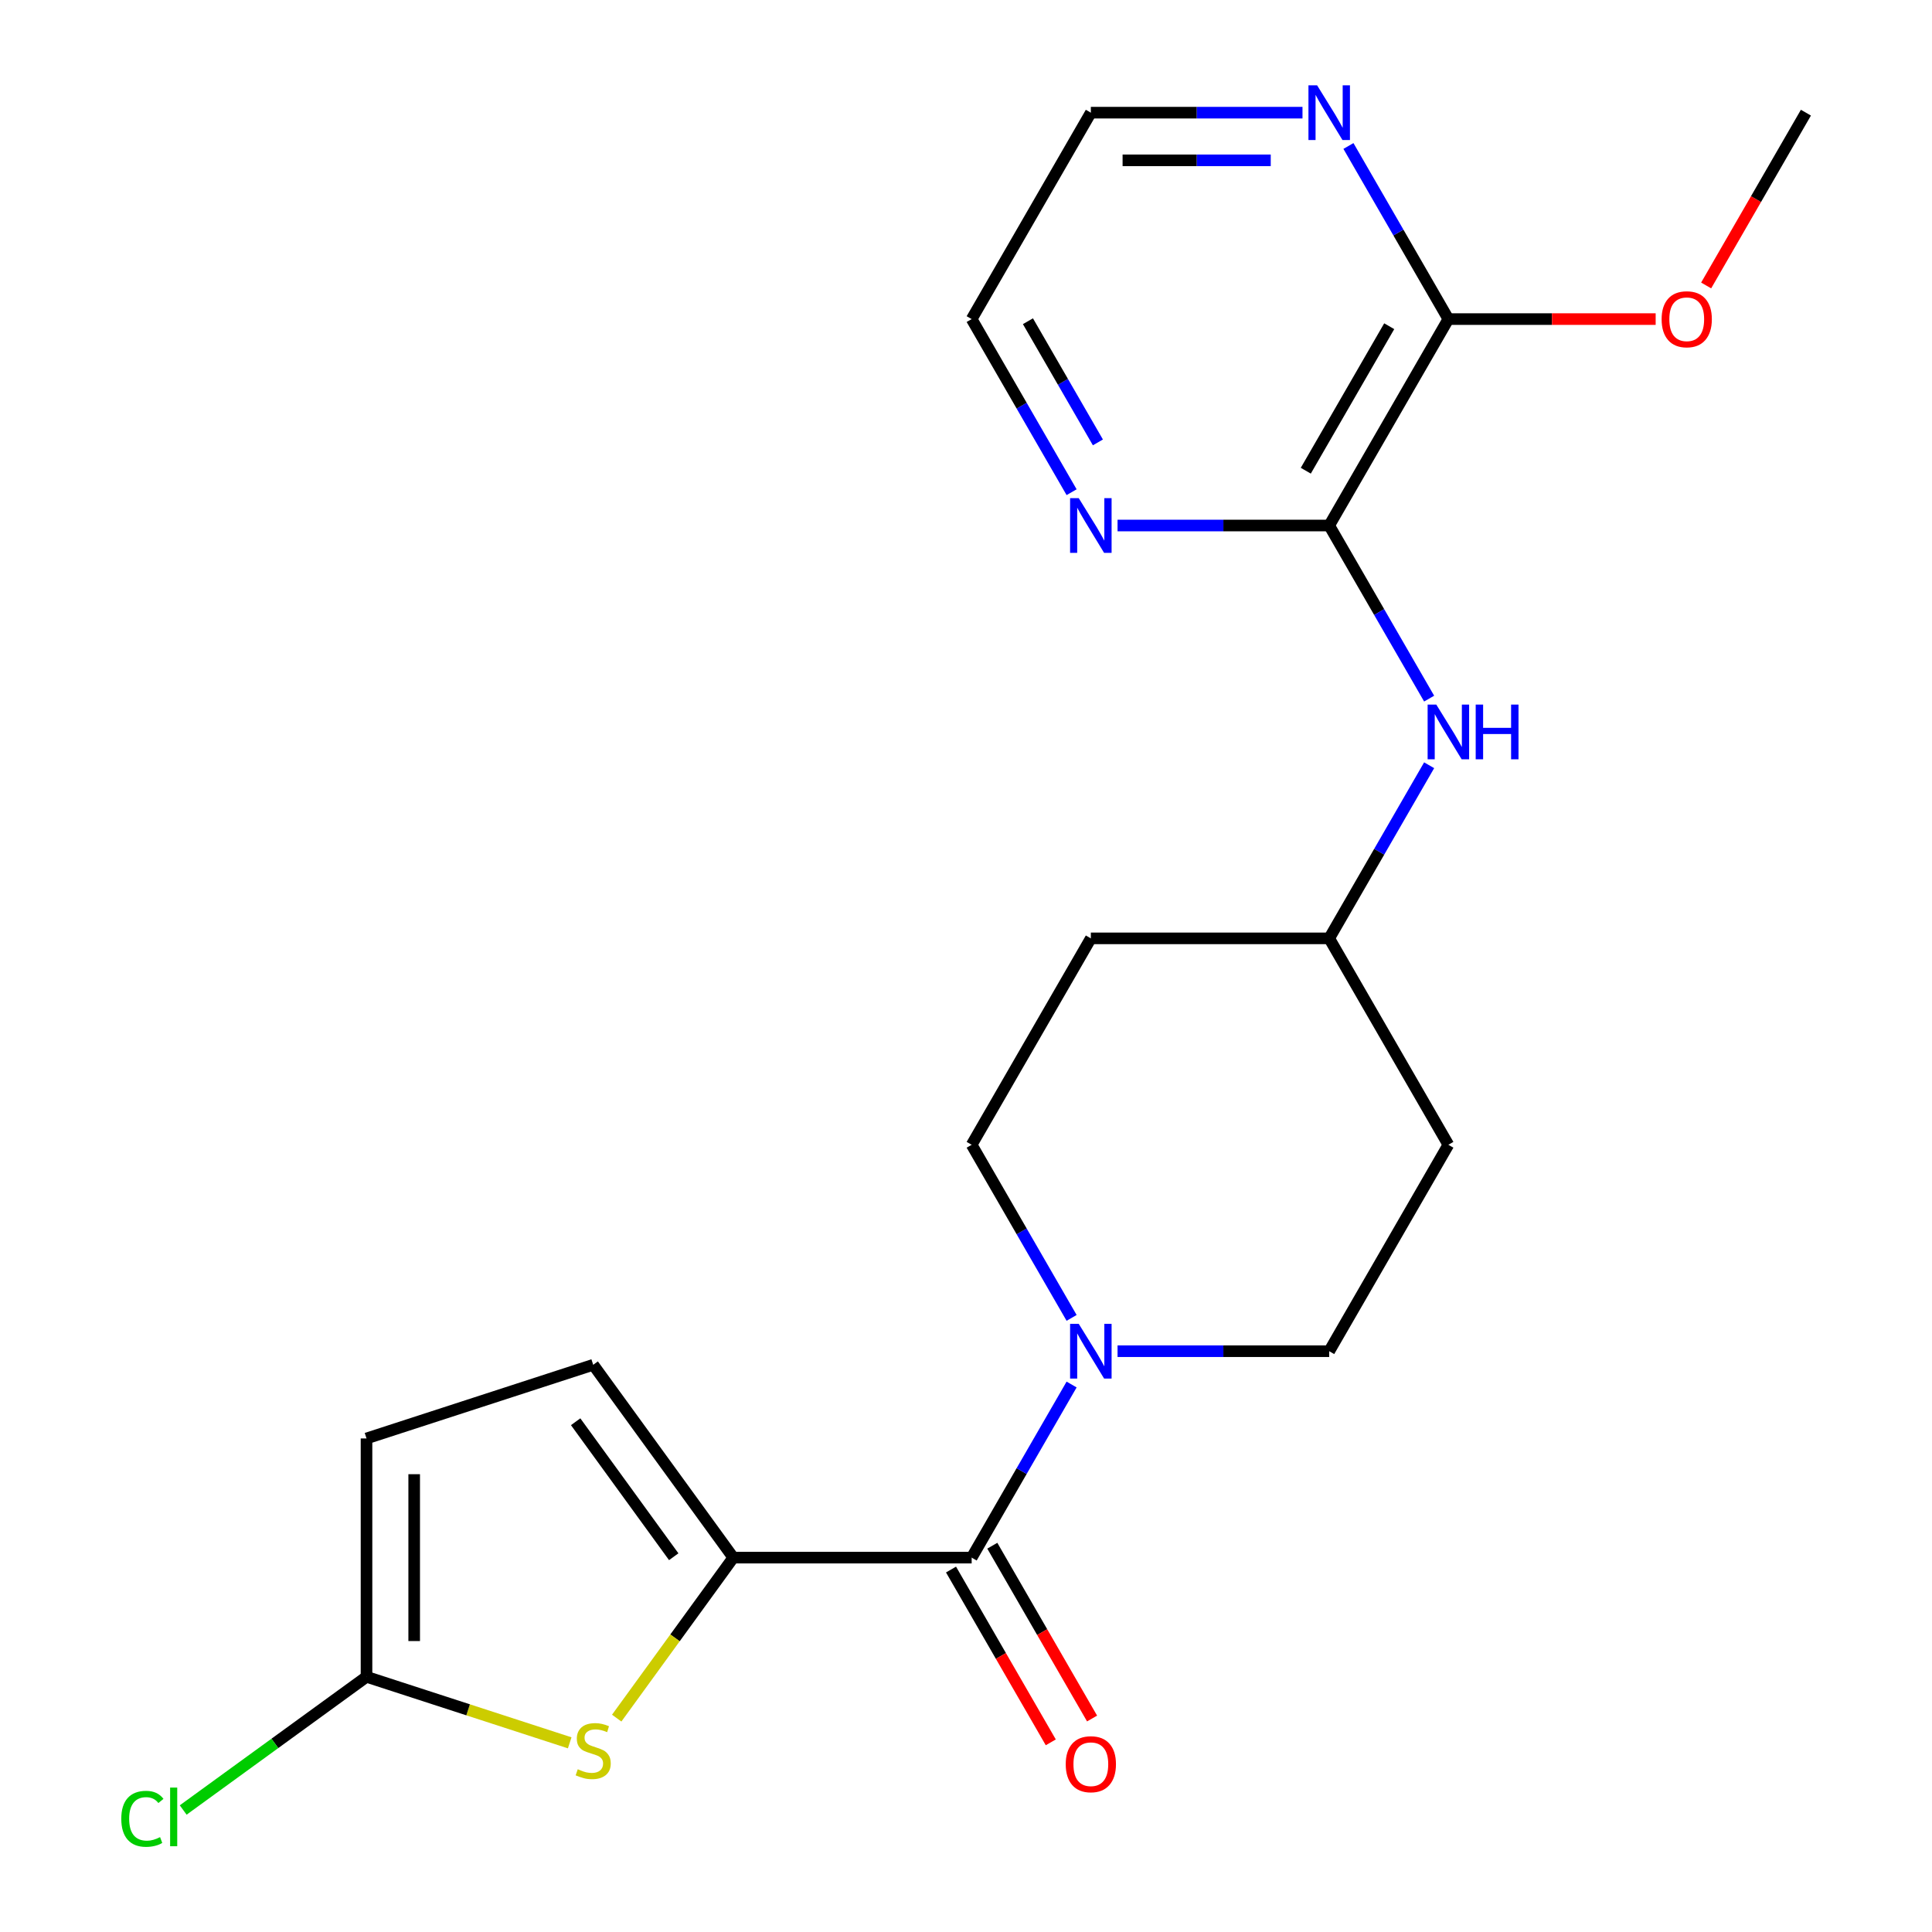 <?xml version='1.0' encoding='iso-8859-1'?>
<svg version='1.1' baseProfile='full'
              xmlns='http://www.w3.org/2000/svg'
                      xmlns:rdkit='http://www.rdkit.org/xml'
                      xmlns:xlink='http://www.w3.org/1999/xlink'
                  xml:space='preserve'
width='1000px' height='1000px' viewBox='0 0 1000 1000'>
<!-- END OF HEADER -->
<rect style='opacity:1.0;fill:#FFFFFF;stroke:none' width='1000' height='1000' x='0' y='0'> </rect>
<path class='bond-0' d='M 379.558,806.227 L 502.932,806.227' style='fill:none;fill-rule:evenodd;stroke:#000000;stroke-width:6px;stroke-linecap:butt;stroke-linejoin:miter;stroke-opacity:1' />
<path class='bond-1' d='M 379.558,806.227 L 349.382,847.761' style='fill:none;fill-rule:evenodd;stroke:#000000;stroke-width:6px;stroke-linecap:butt;stroke-linejoin:miter;stroke-opacity:1' />
<path class='bond-1' d='M 349.382,847.761 L 319.206,889.295' style='fill:none;fill-rule:evenodd;stroke:#CCCC00;stroke-width:6px;stroke-linecap:butt;stroke-linejoin:miter;stroke-opacity:1' />
<path class='bond-5' d='M 379.558,806.227 L 307.041,706.416' style='fill:none;fill-rule:evenodd;stroke:#000000;stroke-width:6px;stroke-linecap:butt;stroke-linejoin:miter;stroke-opacity:1' />
<path class='bond-5' d='M 348.719,805.758 L 297.957,735.891' style='fill:none;fill-rule:evenodd;stroke:#000000;stroke-width:6px;stroke-linecap:butt;stroke-linejoin:miter;stroke-opacity:1' />
<path class='bond-2' d='M 502.932,806.227 L 528.797,761.427' style='fill:none;fill-rule:evenodd;stroke:#000000;stroke-width:6px;stroke-linecap:butt;stroke-linejoin:miter;stroke-opacity:1' />
<path class='bond-2' d='M 528.797,761.427 L 554.662,716.627' style='fill:none;fill-rule:evenodd;stroke:#0000FF;stroke-width:6px;stroke-linecap:butt;stroke-linejoin:miter;stroke-opacity:1' />
<path class='bond-13' d='M 492.247,812.395 L 518.066,857.115' style='fill:none;fill-rule:evenodd;stroke:#000000;stroke-width:6px;stroke-linecap:butt;stroke-linejoin:miter;stroke-opacity:1' />
<path class='bond-13' d='M 518.066,857.115 L 543.885,901.835' style='fill:none;fill-rule:evenodd;stroke:#FF0000;stroke-width:6px;stroke-linecap:butt;stroke-linejoin:miter;stroke-opacity:1' />
<path class='bond-13' d='M 513.616,800.058 L 539.435,844.778' style='fill:none;fill-rule:evenodd;stroke:#000000;stroke-width:6px;stroke-linecap:butt;stroke-linejoin:miter;stroke-opacity:1' />
<path class='bond-13' d='M 539.435,844.778 L 565.254,889.498' style='fill:none;fill-rule:evenodd;stroke:#FF0000;stroke-width:6px;stroke-linecap:butt;stroke-linejoin:miter;stroke-opacity:1' />
<path class='bond-4' d='M 294.877,902.085 L 242.292,884.999' style='fill:none;fill-rule:evenodd;stroke:#CCCC00;stroke-width:6px;stroke-linecap:butt;stroke-linejoin:miter;stroke-opacity:1' />
<path class='bond-4' d='M 242.292,884.999 L 189.707,867.913' style='fill:none;fill-rule:evenodd;stroke:#000000;stroke-width:6px;stroke-linecap:butt;stroke-linejoin:miter;stroke-opacity:1' />
<path class='bond-11' d='M 578.443,699.382 L 633.217,699.382' style='fill:none;fill-rule:evenodd;stroke:#0000FF;stroke-width:6px;stroke-linecap:butt;stroke-linejoin:miter;stroke-opacity:1' />
<path class='bond-11' d='M 633.217,699.382 L 687.991,699.382' style='fill:none;fill-rule:evenodd;stroke:#000000;stroke-width:6px;stroke-linecap:butt;stroke-linejoin:miter;stroke-opacity:1' />
<path class='bond-12' d='M 554.662,682.138 L 528.797,637.338' style='fill:none;fill-rule:evenodd;stroke:#0000FF;stroke-width:6px;stroke-linecap:butt;stroke-linejoin:miter;stroke-opacity:1' />
<path class='bond-12' d='M 528.797,637.338 L 502.932,592.538' style='fill:none;fill-rule:evenodd;stroke:#000000;stroke-width:6px;stroke-linecap:butt;stroke-linejoin:miter;stroke-opacity:1' />
<path class='bond-3' d='M 687.991,272.005 L 713.857,316.805' style='fill:none;fill-rule:evenodd;stroke:#000000;stroke-width:6px;stroke-linecap:butt;stroke-linejoin:miter;stroke-opacity:1' />
<path class='bond-3' d='M 713.857,316.805 L 739.722,361.605' style='fill:none;fill-rule:evenodd;stroke:#0000FF;stroke-width:6px;stroke-linecap:butt;stroke-linejoin:miter;stroke-opacity:1' />
<path class='bond-6' d='M 687.991,272.005 L 749.678,165.161' style='fill:none;fill-rule:evenodd;stroke:#000000;stroke-width:6px;stroke-linecap:butt;stroke-linejoin:miter;stroke-opacity:1' />
<path class='bond-6' d='M 675.876,243.641 L 719.056,168.85' style='fill:none;fill-rule:evenodd;stroke:#000000;stroke-width:6px;stroke-linecap:butt;stroke-linejoin:miter;stroke-opacity:1' />
<path class='bond-9' d='M 687.991,272.005 L 633.217,272.005' style='fill:none;fill-rule:evenodd;stroke:#000000;stroke-width:6px;stroke-linecap:butt;stroke-linejoin:miter;stroke-opacity:1' />
<path class='bond-9' d='M 633.217,272.005 L 578.443,272.005' style='fill:none;fill-rule:evenodd;stroke:#0000FF;stroke-width:6px;stroke-linecap:butt;stroke-linejoin:miter;stroke-opacity:1' />
<path class='bond-17' d='M 189.707,867.913 L 142.263,902.383' style='fill:none;fill-rule:evenodd;stroke:#000000;stroke-width:6px;stroke-linecap:butt;stroke-linejoin:miter;stroke-opacity:1' />
<path class='bond-17' d='M 142.263,902.383 L 94.82,936.853' style='fill:none;fill-rule:evenodd;stroke:#00CC00;stroke-width:6px;stroke-linecap:butt;stroke-linejoin:miter;stroke-opacity:1' />
<path class='bond-22' d='M 189.707,867.913 L 189.707,744.54' style='fill:none;fill-rule:evenodd;stroke:#000000;stroke-width:6px;stroke-linecap:butt;stroke-linejoin:miter;stroke-opacity:1' />
<path class='bond-22' d='M 214.381,849.407 L 214.381,763.046' style='fill:none;fill-rule:evenodd;stroke:#000000;stroke-width:6px;stroke-linecap:butt;stroke-linejoin:miter;stroke-opacity:1' />
<path class='bond-8' d='M 307.041,706.416 L 189.707,744.54' style='fill:none;fill-rule:evenodd;stroke:#000000;stroke-width:6px;stroke-linecap:butt;stroke-linejoin:miter;stroke-opacity:1' />
<path class='bond-10' d='M 749.678,165.161 L 723.813,120.361' style='fill:none;fill-rule:evenodd;stroke:#000000;stroke-width:6px;stroke-linecap:butt;stroke-linejoin:miter;stroke-opacity:1' />
<path class='bond-10' d='M 723.813,120.361 L 697.948,75.561' style='fill:none;fill-rule:evenodd;stroke:#0000FF;stroke-width:6px;stroke-linecap:butt;stroke-linejoin:miter;stroke-opacity:1' />
<path class='bond-18' d='M 749.678,165.161 L 803.323,165.161' style='fill:none;fill-rule:evenodd;stroke:#000000;stroke-width:6px;stroke-linecap:butt;stroke-linejoin:miter;stroke-opacity:1' />
<path class='bond-18' d='M 803.323,165.161 L 856.967,165.161' style='fill:none;fill-rule:evenodd;stroke:#FF0000;stroke-width:6px;stroke-linecap:butt;stroke-linejoin:miter;stroke-opacity:1' />
<path class='bond-7' d='M 739.722,396.094 L 713.857,440.894' style='fill:none;fill-rule:evenodd;stroke:#0000FF;stroke-width:6px;stroke-linecap:butt;stroke-linejoin:miter;stroke-opacity:1' />
<path class='bond-7' d='M 713.857,440.894 L 687.991,485.694' style='fill:none;fill-rule:evenodd;stroke:#000000;stroke-width:6px;stroke-linecap:butt;stroke-linejoin:miter;stroke-opacity:1' />
<path class='bond-19' d='M 554.662,254.761 L 528.797,209.961' style='fill:none;fill-rule:evenodd;stroke:#0000FF;stroke-width:6px;stroke-linecap:butt;stroke-linejoin:miter;stroke-opacity:1' />
<path class='bond-19' d='M 528.797,209.961 L 502.932,165.161' style='fill:none;fill-rule:evenodd;stroke:#000000;stroke-width:6px;stroke-linecap:butt;stroke-linejoin:miter;stroke-opacity:1' />
<path class='bond-19' d='M 568.272,228.983 L 550.166,197.623' style='fill:none;fill-rule:evenodd;stroke:#0000FF;stroke-width:6px;stroke-linecap:butt;stroke-linejoin:miter;stroke-opacity:1' />
<path class='bond-19' d='M 550.166,197.623 L 532.06,166.263' style='fill:none;fill-rule:evenodd;stroke:#000000;stroke-width:6px;stroke-linecap:butt;stroke-linejoin:miter;stroke-opacity:1' />
<path class='bond-24' d='M 674.167,58.316 L 619.393,58.316' style='fill:none;fill-rule:evenodd;stroke:#0000FF;stroke-width:6px;stroke-linecap:butt;stroke-linejoin:miter;stroke-opacity:1' />
<path class='bond-24' d='M 619.393,58.316 L 564.618,58.316' style='fill:none;fill-rule:evenodd;stroke:#000000;stroke-width:6px;stroke-linecap:butt;stroke-linejoin:miter;stroke-opacity:1' />
<path class='bond-24' d='M 657.735,82.991 L 619.393,82.991' style='fill:none;fill-rule:evenodd;stroke:#0000FF;stroke-width:6px;stroke-linecap:butt;stroke-linejoin:miter;stroke-opacity:1' />
<path class='bond-24' d='M 619.393,82.991 L 581.051,82.991' style='fill:none;fill-rule:evenodd;stroke:#000000;stroke-width:6px;stroke-linecap:butt;stroke-linejoin:miter;stroke-opacity:1' />
<path class='bond-14' d='M 687.991,699.382 L 749.678,592.538' style='fill:none;fill-rule:evenodd;stroke:#000000;stroke-width:6px;stroke-linecap:butt;stroke-linejoin:miter;stroke-opacity:1' />
<path class='bond-15' d='M 502.932,592.538 L 564.618,485.694' style='fill:none;fill-rule:evenodd;stroke:#000000;stroke-width:6px;stroke-linecap:butt;stroke-linejoin:miter;stroke-opacity:1' />
<path class='bond-23' d='M 749.678,592.538 L 687.991,485.694' style='fill:none;fill-rule:evenodd;stroke:#000000;stroke-width:6px;stroke-linecap:butt;stroke-linejoin:miter;stroke-opacity:1' />
<path class='bond-16' d='M 564.618,485.694 L 687.991,485.694' style='fill:none;fill-rule:evenodd;stroke:#000000;stroke-width:6px;stroke-linecap:butt;stroke-linejoin:miter;stroke-opacity:1' />
<path class='bond-21' d='M 883.1,147.756 L 908.919,103.036' style='fill:none;fill-rule:evenodd;stroke:#FF0000;stroke-width:6px;stroke-linecap:butt;stroke-linejoin:miter;stroke-opacity:1' />
<path class='bond-21' d='M 908.919,103.036 L 934.738,58.316' style='fill:none;fill-rule:evenodd;stroke:#000000;stroke-width:6px;stroke-linecap:butt;stroke-linejoin:miter;stroke-opacity:1' />
<path class='bond-20' d='M 502.932,165.161 L 564.618,58.316' style='fill:none;fill-rule:evenodd;stroke:#000000;stroke-width:6px;stroke-linecap:butt;stroke-linejoin:miter;stroke-opacity:1' />
<path  class='atom-2' d='M 299.041 915.758
Q 299.361 915.878, 300.681 916.438
Q 302.001 916.998, 303.441 917.358
Q 304.921 917.678, 306.361 917.678
Q 309.041 917.678, 310.601 916.398
Q 312.161 915.078, 312.161 912.798
Q 312.161 911.238, 311.361 910.278
Q 310.601 909.318, 309.401 908.798
Q 308.201 908.278, 306.201 907.678
Q 303.681 906.918, 302.161 906.198
Q 300.681 905.478, 299.601 903.958
Q 298.561 902.438, 298.561 899.878
Q 298.561 896.318, 300.961 894.118
Q 303.401 891.918, 308.201 891.918
Q 311.481 891.918, 315.201 893.478
L 314.281 896.558
Q 310.881 895.158, 308.321 895.158
Q 305.561 895.158, 304.041 896.318
Q 302.521 897.438, 302.561 899.398
Q 302.561 900.918, 303.321 901.838
Q 304.121 902.758, 305.241 903.278
Q 306.401 903.798, 308.321 904.398
Q 310.881 905.198, 312.401 905.998
Q 313.921 906.798, 315.001 908.438
Q 316.121 910.038, 316.121 912.798
Q 316.121 916.718, 313.481 918.838
Q 310.881 920.918, 306.521 920.918
Q 304.001 920.918, 302.081 920.358
Q 300.201 919.838, 297.961 918.918
L 299.041 915.758
' fill='#CCCC00'/>
<path  class='atom-3' d='M 558.358 685.222
L 567.638 700.222
Q 568.558 701.702, 570.038 704.382
Q 571.518 707.062, 571.598 707.222
L 571.598 685.222
L 575.358 685.222
L 575.358 713.542
L 571.478 713.542
L 561.518 697.142
Q 560.358 695.222, 559.118 693.022
Q 557.918 690.822, 557.558 690.142
L 557.558 713.542
L 553.878 713.542
L 553.878 685.222
L 558.358 685.222
' fill='#0000FF'/>
<path  class='atom-8' d='M 743.418 364.689
L 752.698 379.689
Q 753.618 381.169, 755.098 383.849
Q 756.578 386.529, 756.658 386.689
L 756.658 364.689
L 760.418 364.689
L 760.418 393.009
L 756.538 393.009
L 746.578 376.609
Q 745.418 374.689, 744.178 372.489
Q 742.978 370.289, 742.618 369.609
L 742.618 393.009
L 738.938 393.009
L 738.938 364.689
L 743.418 364.689
' fill='#0000FF'/>
<path  class='atom-8' d='M 763.818 364.689
L 767.658 364.689
L 767.658 376.729
L 782.138 376.729
L 782.138 364.689
L 785.978 364.689
L 785.978 393.009
L 782.138 393.009
L 782.138 379.929
L 767.658 379.929
L 767.658 393.009
L 763.818 393.009
L 763.818 364.689
' fill='#0000FF'/>
<path  class='atom-10' d='M 558.358 257.845
L 567.638 272.845
Q 568.558 274.325, 570.038 277.005
Q 571.518 279.685, 571.598 279.845
L 571.598 257.845
L 575.358 257.845
L 575.358 286.165
L 571.478 286.165
L 561.518 269.765
Q 560.358 267.845, 559.118 265.645
Q 557.918 263.445, 557.558 262.765
L 557.558 286.165
L 553.878 286.165
L 553.878 257.845
L 558.358 257.845
' fill='#0000FF'/>
<path  class='atom-11' d='M 681.731 44.156
L 691.011 59.156
Q 691.931 60.636, 693.411 63.316
Q 694.891 65.996, 694.971 66.156
L 694.971 44.156
L 698.731 44.156
L 698.731 72.476
L 694.851 72.476
L 684.891 56.076
Q 683.731 54.156, 682.491 51.956
Q 681.291 49.756, 680.931 49.076
L 680.931 72.476
L 677.251 72.476
L 677.251 44.156
L 681.731 44.156
' fill='#0000FF'/>
<path  class='atom-14' d='M 551.618 913.151
Q 551.618 906.351, 554.978 902.551
Q 558.338 898.751, 564.618 898.751
Q 570.898 898.751, 574.258 902.551
Q 577.618 906.351, 577.618 913.151
Q 577.618 920.031, 574.218 923.951
Q 570.818 927.831, 564.618 927.831
Q 558.378 927.831, 554.978 923.951
Q 551.618 920.071, 551.618 913.151
M 564.618 924.631
Q 568.938 924.631, 571.258 921.751
Q 573.618 918.831, 573.618 913.151
Q 573.618 907.591, 571.258 904.791
Q 568.938 901.951, 564.618 901.951
Q 560.298 901.951, 557.938 904.751
Q 555.618 907.551, 555.618 913.151
Q 555.618 918.871, 557.938 921.751
Q 560.298 924.631, 564.618 924.631
' fill='#FF0000'/>
<path  class='atom-18' d='M 62.776 941.41
Q 62.776 934.37, 66.055 930.69
Q 69.376 926.97, 75.656 926.97
Q 81.496 926.97, 84.615 931.09
L 81.975 933.25
Q 79.695 930.25, 75.656 930.25
Q 71.376 930.25, 69.096 933.13
Q 66.856 935.97, 66.856 941.41
Q 66.856 947.01, 69.175 949.89
Q 71.535 952.77, 76.096 952.77
Q 79.216 952.77, 82.856 950.89
L 83.975 953.89
Q 82.496 954.85, 80.255 955.41
Q 78.016 955.97, 75.535 955.97
Q 69.376 955.97, 66.055 952.21
Q 62.776 948.45, 62.776 941.41
' fill='#00CC00'/>
<path  class='atom-18' d='M 88.055 925.25
L 91.736 925.25
L 91.736 955.61
L 88.055 955.61
L 88.055 925.25
' fill='#00CC00'/>
<path  class='atom-19' d='M 860.051 165.241
Q 860.051 158.441, 863.411 154.641
Q 866.771 150.841, 873.051 150.841
Q 879.331 150.841, 882.691 154.641
Q 886.051 158.441, 886.051 165.241
Q 886.051 172.121, 882.651 176.041
Q 879.251 179.921, 873.051 179.921
Q 866.811 179.921, 863.411 176.041
Q 860.051 172.161, 860.051 165.241
M 873.051 176.721
Q 877.371 176.721, 879.691 173.841
Q 882.051 170.921, 882.051 165.241
Q 882.051 159.681, 879.691 156.881
Q 877.371 154.041, 873.051 154.041
Q 868.731 154.041, 866.371 156.841
Q 864.051 159.641, 864.051 165.241
Q 864.051 170.961, 866.371 173.841
Q 868.731 176.721, 873.051 176.721
' fill='#FF0000'/>
</svg>
